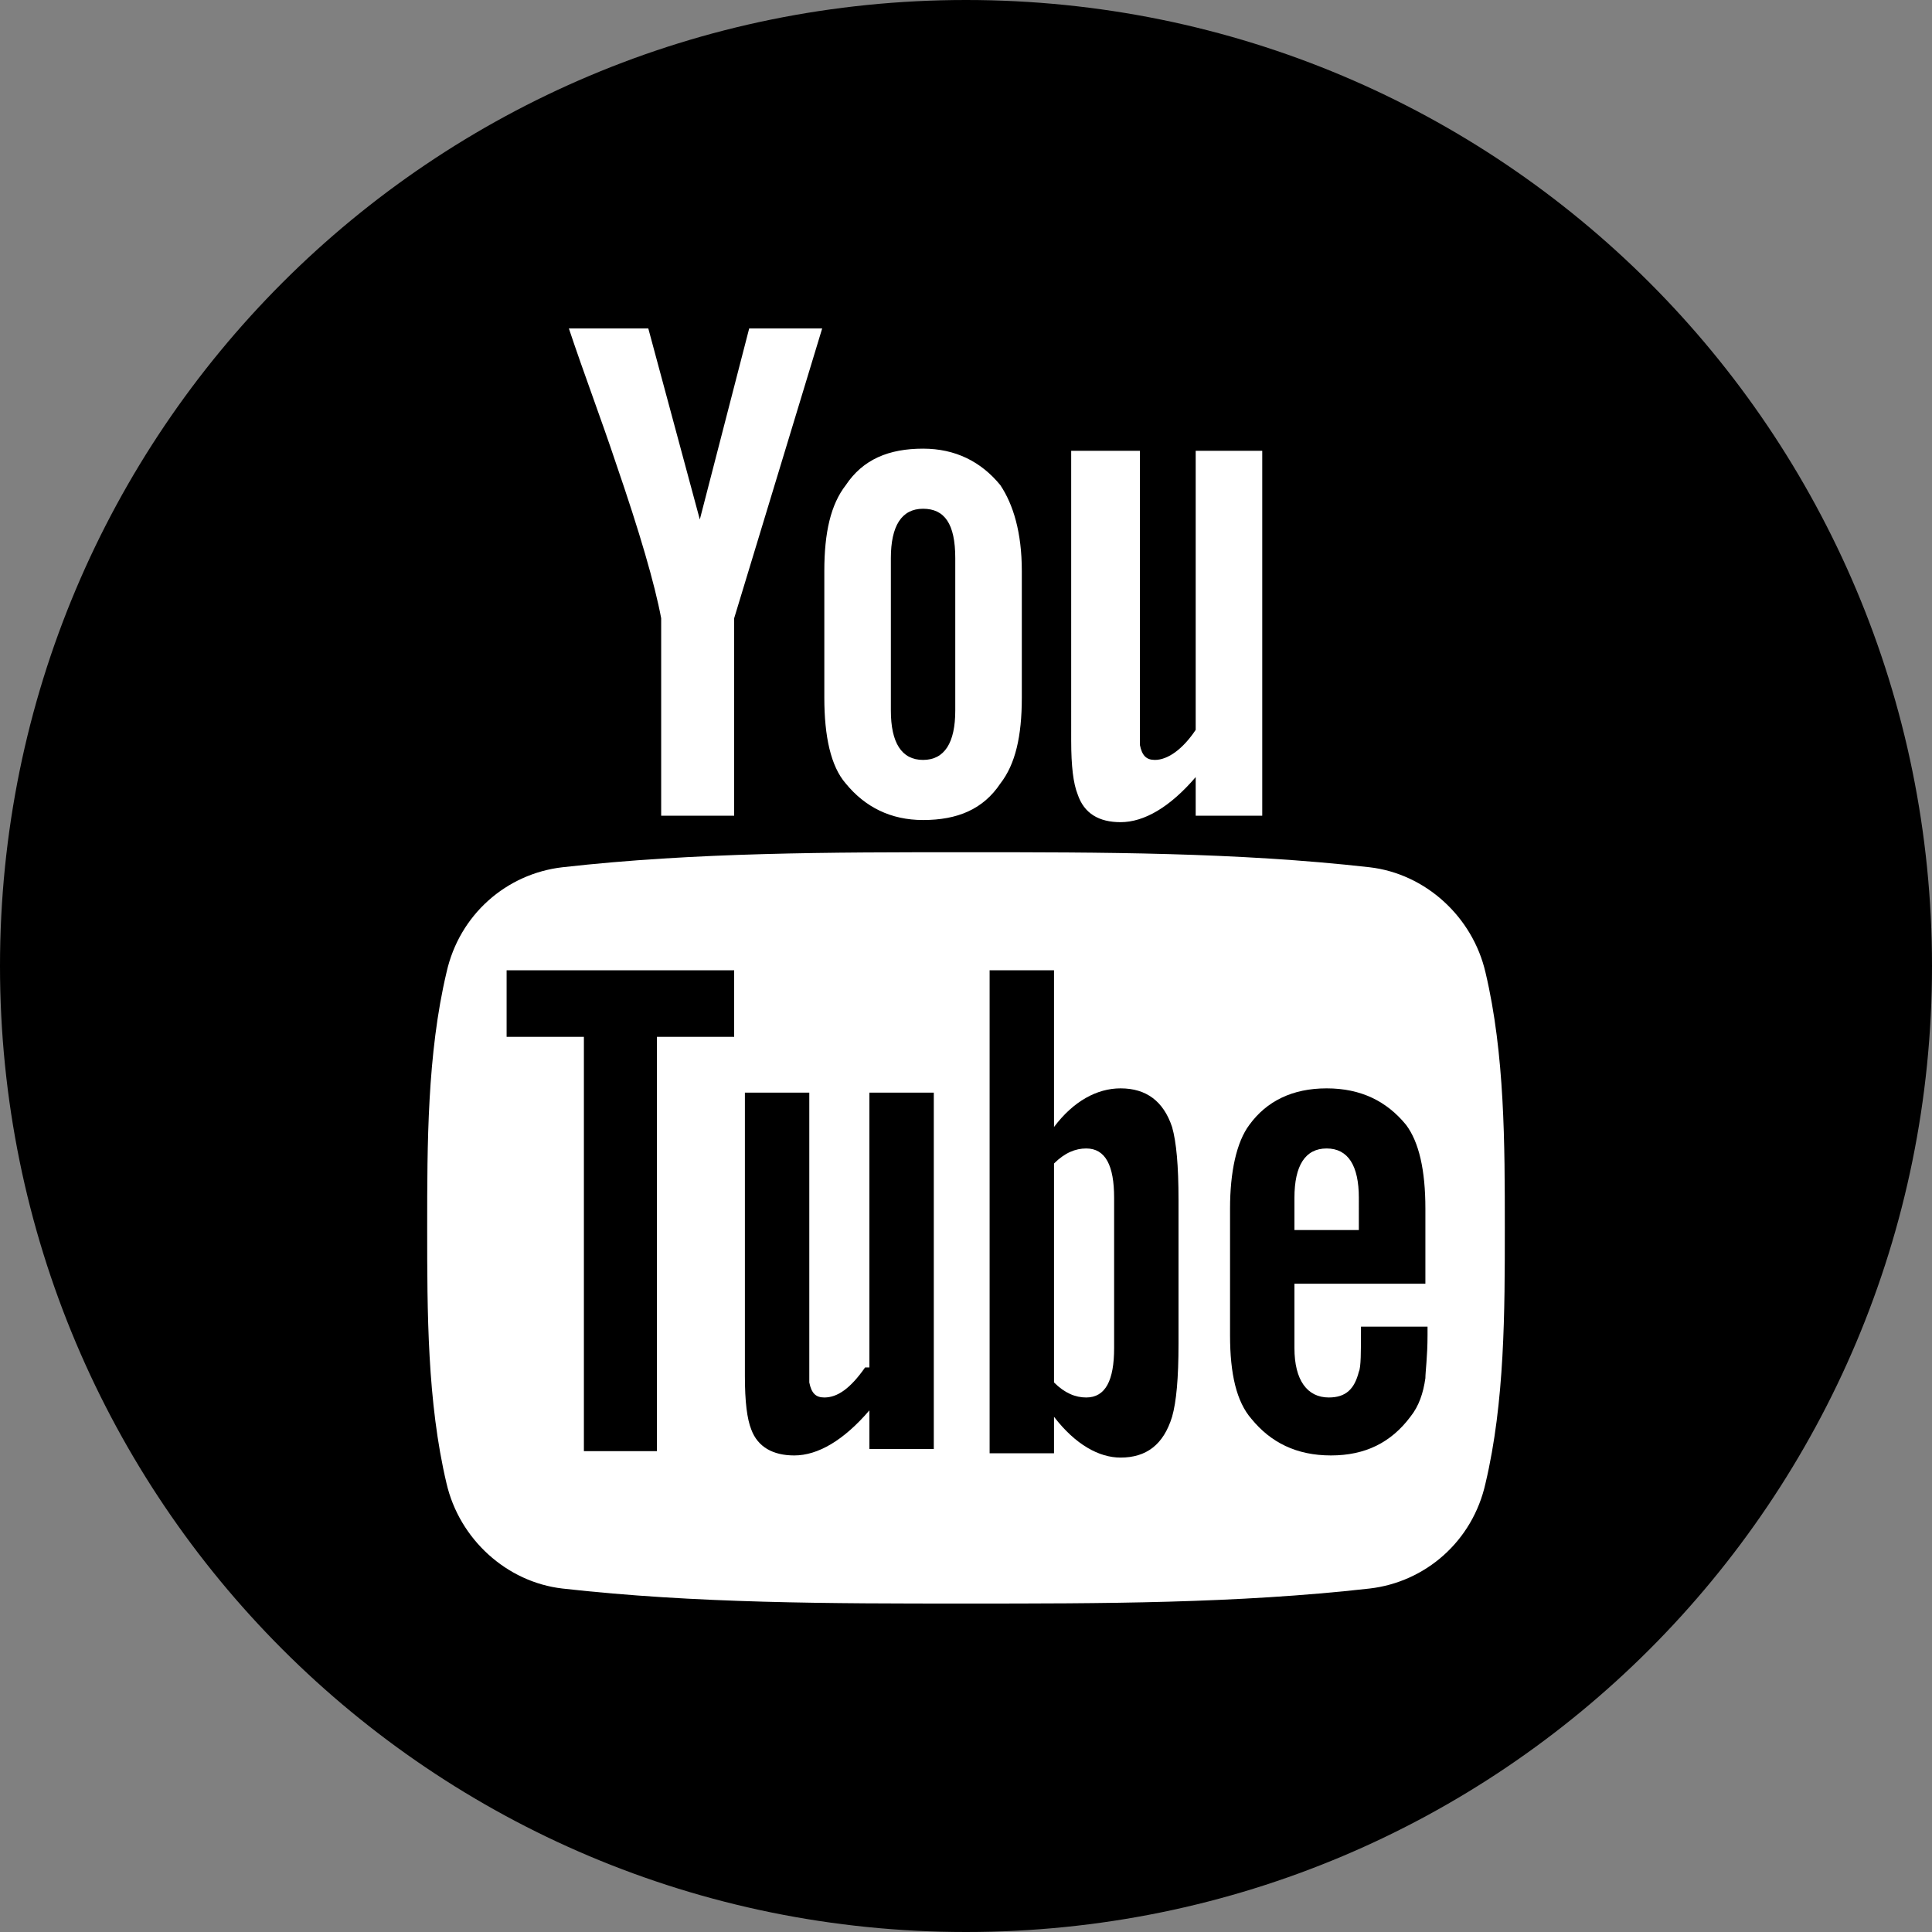 <?xml version="1.0" encoding="utf-8"?>
<!-- Generator: Adobe Illustrator 22.0.1, SVG Export Plug-In . SVG Version: 6.00 Build 0)  -->
<svg version="1.1" id="Capa_1" xmlns="http://www.w3.org/2000/svg" xmlns:xlink="http://www.w3.org/1999/xlink" x="0px" y="0px"
	 viewBox="0 0 90 90" style="enable-background:new 0 0 90 90;" xml:space="preserve">
<rect x="0" y="0" width="90" height="90" fill="#808080" stroke="none"/>
<style type="text/css">
	.st0{fill:#FFFFFF;}
</style>
<rect x="16.8" y="13.7" class="st0" width="55" height="63.8"/>
<g>
	<g>
		<polygon points="23.6,48.3 27.2,48.3 27.2,67.6 30.6,67.6 30.6,48.3 34.2,48.3 34.2,45.2 23.6,45.2 		"/>
		<path d="M52.2,50.7c-1.1,0-2.2,0.6-3.1,1.8v-7.3h-3v22.5h3V66c1,1.3,2.1,1.9,3.1,1.9c1.2,0,2-0.6,2.4-1.9c0.2-0.7,0.3-1.8,0.3-3.4
			v-6.7c0-1.6-0.1-2.7-0.3-3.4C54.2,51.3,53.4,50.7,52.2,50.7z M51.9,62.8c0,1.5-0.4,2.3-1.3,2.3c-0.5,0-1-0.2-1.5-0.7V54.2
			c0.5-0.5,1-0.7,1.5-0.7c0.9,0,1.3,0.8,1.3,2.3V62.8z"/>
		<path d="M40.3,63.7c-0.7,1-1.3,1.4-1.9,1.4c-0.4,0-0.6-0.2-0.7-0.7c0-0.1,0-0.5,0-1.2V50.9h-3v13.2c0,1.2,0.1,2,0.3,2.5
			c0.3,0.8,1,1.2,2,1.2c1.1,0,2.3-0.7,3.5-2.1v1.8h3V50.9h-3V63.7z"/>
		<path d="M43,35.4c1,0,1.5-0.8,1.5-2.3v-7.1c0-1.6-0.5-2.3-1.5-2.3c-1,0-1.5,0.8-1.5,2.3v7.1C41.5,34.6,42,35.4,43,35.4z"/>
		<path d="M45,0C20.1,0,0,20.1,0,45s20.1,45,45,45s45-20.1,45-45S69.9,0,45,0z M50,21h3.1v12.5c0,0.7,0,1.1,0,1.2
			c0.1,0.5,0.3,0.7,0.7,0.7c0.6,0,1.3-0.5,1.9-1.4V21h3.1V38h-3.1v-1.8c-1.2,1.4-2.4,2.1-3.5,2.1c-1,0-1.7-0.4-2-1.3
			c-0.2-0.5-0.3-1.3-0.3-2.5V21L50,21z M38.4,26.6c0-1.8,0.3-3.1,1-4c0.8-1.2,2-1.7,3.6-1.7c1.5,0,2.7,0.6,3.6,1.7
			c0.6,0.9,1,2.2,1,4v5.9c0,1.8-0.3,3.1-1,4c-0.8,1.2-2,1.7-3.6,1.7c-1.5,0-2.7-0.6-3.6-1.7c-0.7-0.8-1-2.2-1-4V26.6z M30.2,15.3
			l2.4,8.9l2.3-8.9h3.4l-4.1,13.5V38h-3.4v-9.2c-0.3-1.6-1-4-2.1-7.2c-0.7-2.1-1.5-4.2-2.2-6.3C26.6,15.3,30.2,15.3,30.2,15.3z
			 M69.2,69.1c-0.6,2.7-2.8,4.6-5.4,4.9c-6.2,0.7-12.5,0.7-18.8,0.7c-6.3,0-12.6,0-18.8-0.7c-2.6-0.3-4.8-2.3-5.4-4.9
			c-0.9-3.8-0.9-8-0.9-11.9s0-8.1,0.9-11.9c0.6-2.7,2.8-4.6,5.4-4.9c6.2-0.7,12.5-0.7,18.8-0.7c6.3,0,12.6,0,18.8,0.7
			c2.6,0.3,4.8,2.3,5.4,4.9c0.9,3.8,0.9,8,0.9,11.9S70.1,65.3,69.2,69.1z"/>
		<path d="M61.8,50.7c-1.6,0-2.8,0.6-3.6,1.7c-0.6,0.8-0.9,2.2-0.9,3.9v5.9c0,1.8,0.3,3.1,1,3.9c0.9,1.1,2.1,1.7,3.7,1.7
			c1.6,0,2.8-0.6,3.7-1.8c0.4-0.5,0.6-1.1,0.7-1.8c0-0.3,0.1-1,0.1-2v-0.4h-3.1c0,1.2,0,1.9-0.1,2.1c-0.2,0.8-0.6,1.2-1.4,1.2
			c-1,0-1.6-0.8-1.6-2.3v-3h6.1v-3.5c0-1.8-0.3-3.1-0.9-3.9C64.6,51.3,63.4,50.7,61.8,50.7z M63.3,57.3h-3v-1.5
			c0-1.5,0.5-2.3,1.5-2.3c1,0,1.5,0.8,1.5,2.3V57.3z"/>
	</g>
</g>
</svg>
